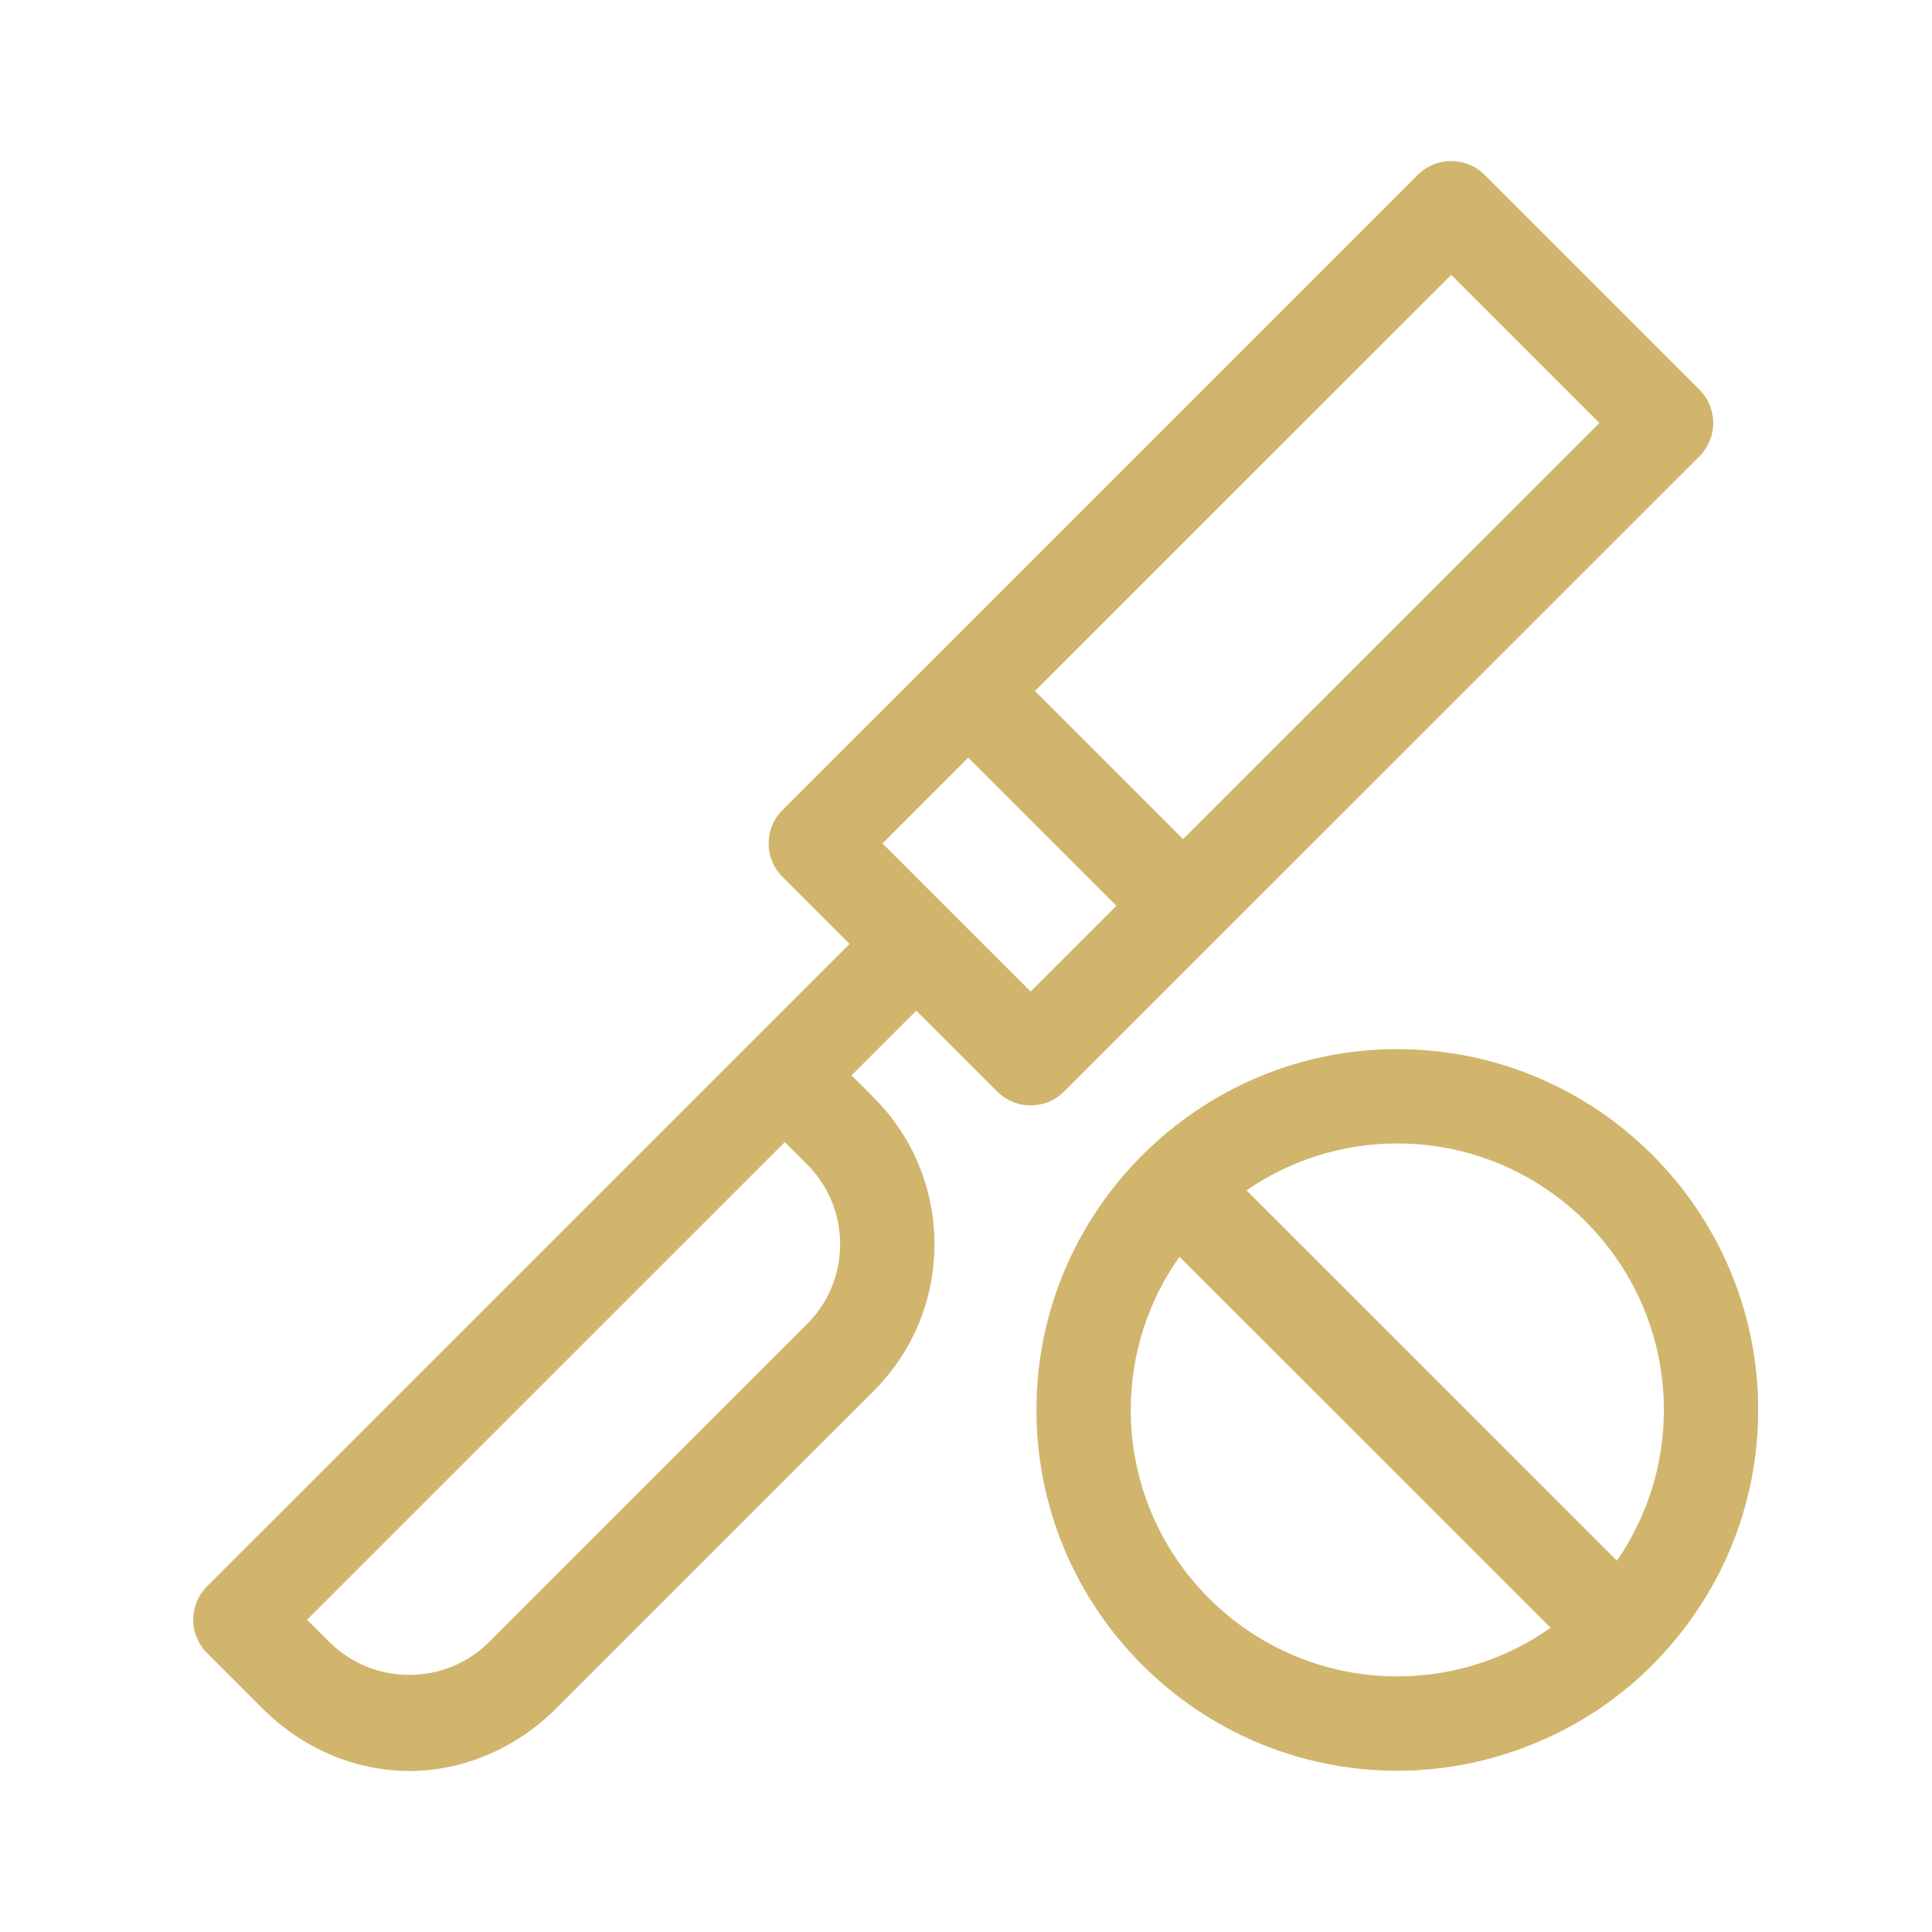 <svg width="60" height="60" viewBox="0 0 60 60" fill="none" xmlns="http://www.w3.org/2000/svg">
<path d="M52.777 14.172C53.052 13.897 53.206 13.524 53.206 13.136C53.206 12.747 53.052 12.375 52.777 12.1L46.104 5.429C45.532 4.857 44.605 4.857 44.033 5.429L24.299 25.158C24.024 25.433 23.87 25.805 23.87 26.194C23.87 26.582 24.024 26.955 24.299 27.23L26.385 29.315L6.429 49.265C6.154 49.54 6 49.913 6 50.301C6 50.69 6.154 51.062 6.429 51.337L8.151 53.059C9.408 54.315 11.059 55 12.71 55C14.361 55 16.012 54.315 17.269 53.059L27.131 43.199C28.349 41.981 29.02 40.363 29.02 38.641C29.02 36.919 28.349 35.3 27.131 34.083L26.445 33.397L28.456 31.386L30.972 33.901C31.258 34.187 31.633 34.33 32.008 34.33C32.382 34.33 32.757 34.187 33.043 33.901L52.777 14.172ZM25.06 41.127L15.198 50.987C13.826 52.358 11.594 52.358 10.222 50.987L9.536 50.301L24.373 35.468L25.06 36.154C25.725 36.819 26.091 37.702 26.091 38.641C26.091 39.58 25.725 40.463 25.06 41.127ZM45.069 8.536L49.67 13.136L36.742 26.06L32.141 21.46L45.069 8.536ZM27.406 26.194L30.069 23.531L34.671 28.131L32.007 30.794L27.406 26.194Z" fill="#D1B56C"/>
<path d="M51.448 51.571C53.4 49.553 54.602 46.808 54.602 43.787C54.602 37.608 49.575 32.582 43.395 32.582C37.267 32.575 32.184 37.59 32.188 43.787C32.188 49.965 37.215 54.992 43.395 54.992C46.482 54.993 49.421 53.687 51.448 51.571ZM51.673 43.787C51.673 45.524 51.134 47.137 50.215 48.469L38.711 36.968C40.044 36.05 41.657 35.511 43.395 35.511C47.959 35.511 51.673 39.224 51.673 43.787ZM35.117 43.787C35.117 42.016 35.678 40.375 36.629 39.028L48.155 50.551C46.807 51.502 45.166 52.062 43.395 52.062C38.83 52.062 35.117 48.35 35.117 43.787Z" fill="#D1B56C"/>
</svg>
